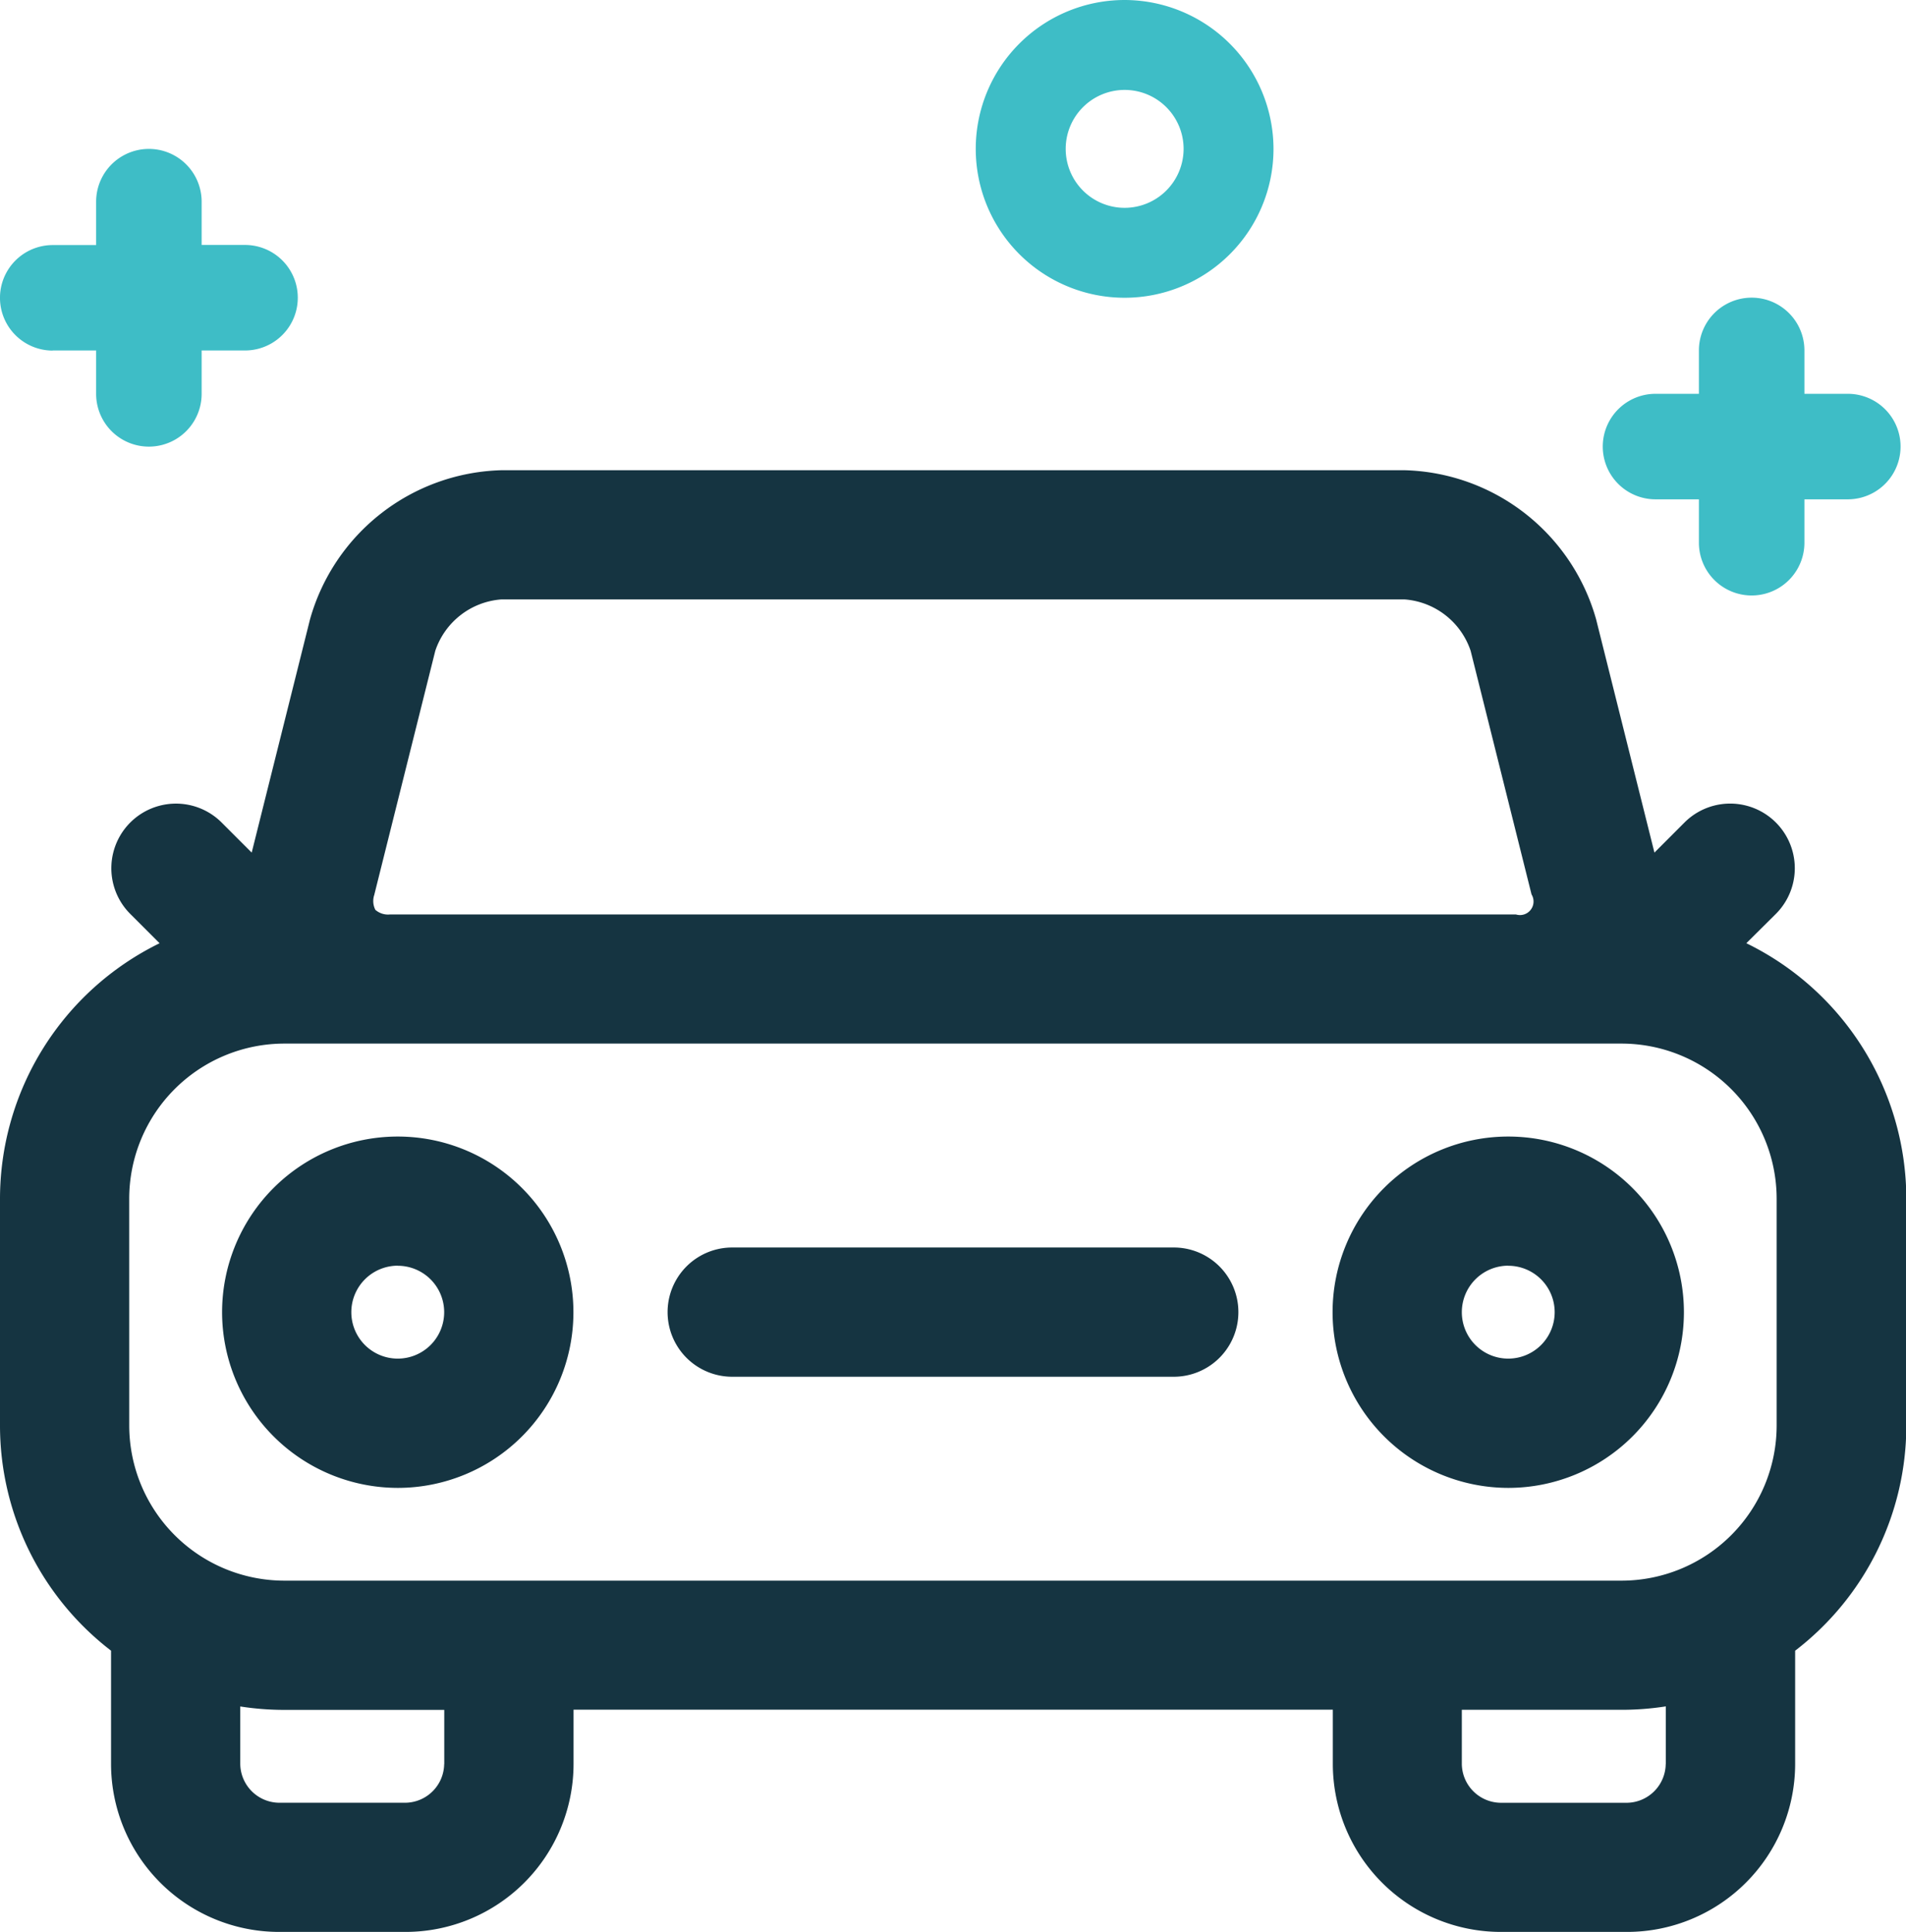 <svg xmlns="http://www.w3.org/2000/svg" width="70.288" height="71.245" viewBox="0 0 70.288 71.245">
  <g id="Group_1007" data-name="Group 1007" transform="translate(0 0.027)">
    <g id="Group_1006" data-name="Group 1006" transform="translate(0 17.31)">
      <path id="Path_7500" data-name="Path 7500" d="M64.4,86.661,65.5,85.569a2.383,2.383,0,0,0-3.37-3.37l-1.119,1.12-2.15-8.6a7.543,7.543,0,0,0-7.048-5.5H18.48a7.543,7.543,0,0,0-7.048,5.5l-2.15,8.6L8.163,82.2a2.383,2.383,0,0,0-3.37,3.37l1.092,1.092A10.5,10.5,0,0,0,0,96.08v8.369a10.47,10.47,0,0,0,4.095,8.3v4.176a6.2,6.2,0,0,0,6.2,6.195h4.661a6.2,6.2,0,0,0,6.195-6.195v-2h28v2a6.2,6.2,0,0,0,6.195,6.195H60a6.2,6.2,0,0,0,6.2-6.195v-4.175a10.471,10.471,0,0,0,4.1-8.3V96.08A10.5,10.5,0,0,0,64.4,86.661Zm-50.594-1.8,2.246-8.983a2.787,2.787,0,0,1,2.425-1.894H51.808a2.787,2.787,0,0,1,2.425,1.894l2.246,8.984a.5.5,0,0,1-.576.738H14.385a.712.712,0,0,1-.543-.17A.714.714,0,0,1,13.809,84.859ZM4.765,96.08a5.725,5.725,0,0,1,5.718-5.718H59.8a5.725,5.725,0,0,1,5.718,5.718v8.369a5.725,5.725,0,0,1-5.718,5.718H10.484a5.725,5.725,0,0,1-5.718-5.718Zm11.615,20.848a1.449,1.449,0,0,1-1.429,1.429H10.29a1.449,1.449,0,0,1-1.43-1.429v-2.122a10.521,10.521,0,0,0,1.623.126h5.9v2Zm45.047,0A1.449,1.449,0,0,1,60,118.358H55.337a1.449,1.449,0,0,1-1.429-1.429v-2h5.9a10.55,10.55,0,0,0,1.623-.126v2.122Z" transform="translate(0 -69.216)" fill="#153441"/>
      <path id="Path_7501" data-name="Path 7501" d="M106.205,195.11h16.381a2.383,2.383,0,0,0,0-4.765H106.205a2.383,2.383,0,0,0,0,4.765Z" transform="translate(-79.252 -161.679)" fill="#153441"/>
      <path id="Path_7502" data-name="Path 7502" d="M41.086,186a6.478,6.478,0,1,0-6.478-6.478A6.485,6.485,0,0,0,41.086,186Zm0-8.191a1.712,1.712,0,1,1-1.712,1.712A1.715,1.715,0,0,1,41.086,177.806Z" transform="translate(-26.418 -148.47)" fill="#153441"/>
      <path id="Path_7503" data-name="Path 7503" d="M214.126,186a6.478,6.478,0,1,0-6.478-6.478A6.485,6.485,0,0,0,214.126,186Zm0-8.191a1.712,1.712,0,1,1-1.712,1.712A1.715,1.715,0,0,1,214.126,177.806Z" transform="translate(-158.506 -148.47)" fill="#153441"/>
    </g>
    <path id="Path_7504" data-name="Path 7504" d="M162.794,1.218a5.49,5.49,0,1,0,5.49,5.49A5.5,5.5,0,0,0,162.794,1.218Zm0,7.664a2.174,2.174,0,1,1,2.175-2.174A2.177,2.177,0,0,1,162.794,8.882Z" transform="translate(-121.321 -1.245)" fill="#3ebdc6"/>
    <path id="Path_7505" data-name="Path 7505" d="M251.7,49.782h1.6v1.6a1.945,1.945,0,1,0,3.891,0v-1.6h1.6a1.945,1.945,0,0,0,0-3.891h-1.6v-1.6a1.945,1.945,0,1,0-3.891,0v1.6h-1.6a1.945,1.945,0,1,0,0,3.891Z" transform="translate(-190.649 -31.396)" fill="#3ebdc6"/>
    <path id="Path_7506" data-name="Path 7506" d="M1.945,26.587h1.6v1.6a1.945,1.945,0,1,0,3.891,0v-1.6h1.6a1.945,1.945,0,0,0,0-3.891h-1.6V21.1a1.945,1.945,0,0,0-3.891,0v1.6h-1.6a1.945,1.945,0,0,0,0,3.891Z" transform="translate(0 -13.69)" fill="#3ebdc6"/>
  </g>
</svg>
